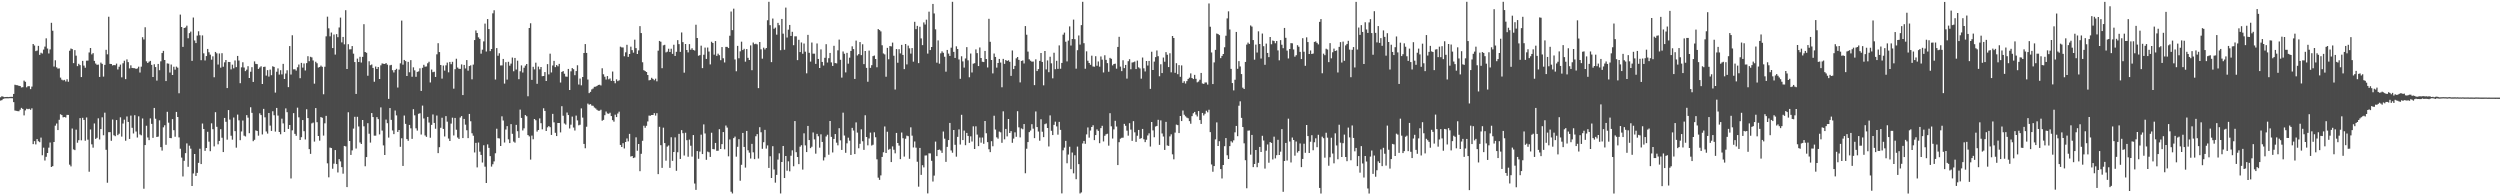 <?xml version="1.0" encoding="UTF-8"?>
<svg xmlns="http://www.w3.org/2000/svg" width="1920" height="150">
  <path d="M0 74.715h1v2.567H0zM1 73.866h1v3.030H1zM2 74.294h1v1.652H2zM3 74.612h1v1.000H3zM4 74.516h1v1.000H4zM5 74.442h1v1.086H5zM6 74.537h1v1.000H6zM7 74.437h1v1.001H7zM8 74.355h1v1.048H8zM9 74.401h1v1.078H9zM10 72.127h1v6.307H10zM11 65.063h1v19.843H11zM12 65.399h1v19.751H12zM13 65.478h1v19.851H13zM14 65.906h1v19.569H14zM15 66.025h1v18.249H15zM16 67.151h1v15.711H16zM17 66.956h1v16.687H17zM18 61.887h1v26.760H18zM19 62.824h1v21.980H19zM20 67.089h1v16.440H20zM21 66.221h1v17.632H21zM22 66.205h1v17.348H22zM23 68.455h1v15.866H23zM24 66.531h1v16.659H24zM25 33.791h1v76.894H25zM26 34.958h1v73.418H26zM27 39.282h1v71.616H27zM28 38.818h1v68.009H28zM29 35.232h1v73.239H29zM30 42.150h1v67.039H30zM31 40.502h1v65.181H31zM32 41.103h1v78.149H32zM33 38.091h1v75.335H33zM34 35.788h1v87.526H34zM35 29.433h1v90.965H35zM36 37.295h1v80.198H36zM37 41.036h1v72.394H37zM38 37.938h1v71.521H38zM39 17.521h1v110.749H39zM40 23.598h1v104.008H40zM41 51.080h1v57.978H41zM42 46.295h1v50.214H42zM43 51.700h1v43.152H43zM44 52.674h1v47.228H44zM45 52.542h1v39.449H45zM46 59.602h1v28.131H46zM47 61.170h1v27.210H47zM48 61.770h1v28.342H48zM49 61.326h1v28.532H49zM50 62.581h1v27.702H50zM51 60.879h1v27.357H51zM52 62.794h1v25.461H52zM53 38.955h1v87.489H53zM54 37.259h1v90.513H54zM55 37.717h1v60.988H55zM56 48.492h1v66.259H56zM57 38.518h1v76.780H57zM58 42.738h1v56.831H58zM59 50.799h1v58.822H59zM60 49.016h1v58.673H60zM61 50.021h1v40.701H61zM62 59.170h1v48.581H62zM63 46.766h1v43.682H63zM64 50.396h1v41.721H64zM65 52.032h1v56.048H65zM66 46.599h1v43.593H66zM67 46.562h1v60.691H67zM68 40.305h1v91.576H68zM69 36.844h1v62.590H69zM70 41.781h1v69.068H70zM71 40.788h1v72.610H71zM72 46.758h1v48.041H72zM73 48.771h1v57.945H73zM74 49.752h1v56.086H74zM75 49.625h1v41.252H75zM76 59.102h1v47.983H76zM77 48.067h1v51.071H77zM78 49.074h1v41.061H78zM79 58.842h1v45.049H79zM80 49.820h1v36.723H80zM81 38.257h1v76.813H81zM82 41.703h1v98.654H82zM83 12.839h1v88.685H83zM84 49.036h1v52.465H84zM85 49.176h1v58.951H85zM86 50.296h1v41.520H86zM87 49.936h1v53.929H87zM88 50.113h1v54.479H88zM89 48.863h1v43.345H89zM90 53.366h1v50.420H90zM91 51.239h1v51.483H91zM92 49.605h1v40.525H92zM93 59.373h1v45.519H93zM94 48.569h1v46.297H94zM95 46.621h1v45.296H95zM96 60.770h1v47.308H96zM97 45.609h1v43.824H97zM98 47.738h1v45.882H98zM99 52.524h1v54.152H99zM100 50.162h1v38.626H100zM101 52.162h1v46.002H101zM102 52.310h1v50.173H102zM103 52.397h1v36.079H103zM104 52.936h1v48.100H104zM105 52.540h1v53.103H105zM106 51.204h1v38.124H106zM107 55.731h1v47.538H107zM108 51.224h1v52.710H108zM109 28.590h1v62.366H109zM110 30.288h1v114.635H110zM111 20.948h1v90.462H111zM112 47.117h1v49.467H112zM113 48.373h1v57.224H113zM114 47.376h1v60.260H114zM115 46.749h1v44.202H115zM116 49.813h1v45.334H116zM117 59.138h1v46.759H117zM118 49.337h1v33.556H118zM119 51.496h1v39.693H119zM120 61.914h1v43.280H120zM121 49.082h1v55.829H121zM122 53.915h1v38.519H122zM123 47.120h1v65.878H123zM124 40.748h1v74.938H124zM125 39.048h1v58.742H125zM126 46.095h1v50.119H126zM127 62.279h1v48.919H127zM128 48.676h1v37.210H128zM129 48.885h1v45.310H129zM130 55.683h1v50.303H130zM131 49.545h1v56.597H131zM132 57.595h1v33.891H132zM133 51.237h1v48.756H133zM134 53.484h1v51.535H134zM135 51.167h1v34.803H135zM136 51.966h1v37.890H136zM137 71.624h1v33.887H137zM138 11.229h1v103.012H138zM139 20.739h1v100.288H139zM140 35.969h1v99.566H140zM141 21.494h1v102.019H141zM142 21.112h1v96.510H142zM143 19.691h1v90.441H143zM144 29.392h1v98.714H144zM145 25.460h1v86.415H145zM146 24.281h1v89.889H146zM147 46.739h1v96.122H147zM148 13.471h1v119.767H148zM149 31.095h1v87.154H149zM150 33.067h1v102.032H150zM151 27.355h1v105.394H151zM152 23.998h1v101.093H152zM153 27.096h1v87.146H153zM154 46.239h1v79.764H154zM155 27.211h1v67.637H155zM156 40.936h1v58.113H156zM157 46.442h1v69.445H157zM158 43.078h1v70.568H158zM159 37.557h1v63.649H159zM160 40.141h1v68.650H160zM161 41.988h1v74.145H161zM162 45.830h1v48.904H162zM163 43.257h1v55.956H163zM164 59.315h1v53.104H164zM165 39.869h1v46.316H165zM166 40.961h1v56.405H166zM167 49.577h1v61.274H167zM168 41.038h1v67.186H168zM169 51.945h1v47.297H169zM170 40.839h1v64.925H170zM171 51.246h1v65.559H171zM172 47.896h1v42.683H172zM173 46.076h1v47.489H173zM174 67.617h1v39.640H174zM175 47.561h1v36.976H175zM176 47.658h1v44.188H176zM177 53.301h1v50.946H177zM178 49.677h1v57.584H178zM179 52.493h1v37.788H179zM180 46.455h1v54.271H180zM181 51.534h1v61.855H181zM182 42.965h1v45.041H182zM183 46.508h1v45.899H183zM184 63.879h1v43.807H184zM185 51.732h1v49.253H185zM186 47.800h1v44.744H186zM187 51.883h1v52.321H187zM188 54.645h1v50.149H188zM189 53.493h1v34.934H189zM190 50.851h1v39.537H190zM191 59.897h1v42.415H191zM192 55.091h1v27.273H192zM193 51.626h1v35.030H193zM194 62.923h1v45.499H194zM195 47.149h1v60.214H195zM196 49.060h1v51.081H196zM197 49.269h1v51.325H197zM198 52.964h1v51.207H198zM199 51.819h1v35.237H199zM200 50.915h1v37.468H200zM201 64.508h1v38.784H201zM202 51.407h1v32.203H202zM203 51.183h1v38.930H203zM204 58.061h1v42.927H204zM205 53.845h1v48.754H205zM206 58.805h1v27.997H206zM207 53.439h1v43.048H207zM208 57.755h1v42.803H208zM209 50.888h1v34.573H209zM210 51.425h1v37.087H210zM211 71.109h1v29.945H211zM212 55.076h1v27.800H212zM213 52.536h1v36.269H213zM214 57.317h1v44.076H214zM215 53.936h1v49.166H215zM216 57.115h1v34.013H216zM217 49.047h1v45.701H217zM218 60.686h1v40.684H218zM219 56.475h1v26.793H219zM220 53.979h1v32.170H220zM221 66.922h1v32.121H221zM222 35.379h1v60.634H222zM223 57.236h1v79.836H223zM224 27.081h1v73.026H224zM225 53.256h1v33.644H225zM226 53.179h1v49.640H226zM227 54.209h1v50.108H227zM228 51.644h1v31.053H228zM229 49.574h1v40.526H229zM230 60.043h1v47.493H230zM231 48.303h1v57.052H231zM232 51.936h1v40.288H232zM233 48.724h1v52.025H233zM234 54.141h1v52.964H234zM235 48.498h1v35.423H235zM236 43.174h1v47.483H236zM237 47.018h1v67.506H237zM238 43.600h1v74.585H238zM239 44.090h1v50.679H239zM240 46.442h1v47.730H240zM241 64.232h1v44.540H241zM242 47.417h1v35.556H242zM243 48.572h1v45.295H243zM244 51.854h1v52.570H244zM245 51.462h1v56.578H245zM246 50.370h1v39.522H246zM247 51.302h1v39.153H247zM248 72.411h1v31.735H248zM249 51.271h1v43.469H249zM250 27.879h1v61.100H250zM251 12.808h1v112.650H251zM252 21.746h1v114.456H252zM253 27.900h1v85.482H253zM254 24.973h1v88.733H254zM255 36.931h1v92.643H255zM256 26.524h1v99.170H256zM257 41.937h1v73.323H257zM258 26.224h1v99.769H258zM259 28.544h1v103.917H259zM260 21.077h1v101.121H260zM261 13.543h1v110.426H261zM262 32.569h1v95.787H262zM263 28.388h1v104.996H263zM264 34.046h1v78.028H264zM265 7.830h1v104.596H265zM266 52.973h1v90.719H266zM267 33.920h1v52.293H267zM268 37.925h1v70.370H268zM269 37.855h1v81.113H269zM270 35.382h1v80.112H270zM271 41.232h1v57.522H271zM272 47.675h1v42.030H272zM273 72.161h1v41.913H273zM274 44.992h1v44.730H274zM275 47.611h1v49.506H275zM276 43.644h1v65.765H276zM277 48.019h1v62.552H277zM278 43.657h1v48.498H278zM279 18.605h1v78.442H279zM280 39.945h1v87.737H280zM281 40.565h1v80.085H281zM282 58.179h1v36.427H282zM283 47.045h1v55.669H283zM284 50.049h1v59.494H284zM285 49.526h1v37.301H285zM286 52.178h1v37.736H286zM287 62.765h1v41.445H287zM288 51.109h1v53.060H288zM289 52.994h1v36.955H289zM290 51.456h1v40.020H290zM291 60.682h1v42.524H291zM292 50.196h1v32.273H292zM293 48.666h1v51.647H293zM294 49.019h1v62.645H294zM295 49.165h1v69.897H295zM296 48.456h1v43.378H296zM297 49.673h1v44.960H297zM298 75.917h1v29.773H298zM299 50.151h1v32.861H299zM300 49.843h1v42.212H300zM301 53.921h1v46.282H301zM302 55.637h1v47.377H302zM303 53.771h1v31.119H303zM304 52.856h1v35.791H304zM305 67.200h1v34.122H305zM306 53.449h1v46.416H306zM307 48.652h1v64.094H307zM308 15.828h1v90.374H308zM309 49.680h1v77.746H309zM310 46.005h1v42.737H310zM311 46.955h1v48.185H311zM312 58.382h1v48.406H312zM313 47.497h1v60.615H313zM314 55.499h1v40.470H314zM315 46.204h1v52.354H315zM316 58.953h1v47.690H316zM317 51.696h1v32.181H317zM318 54.027h1v34.540H318zM319 58.966h1v39.586H319zM320 55.172h1v45.121H320zM321 54.854h1v32.557H321zM322 52.494h1v34.469H322zM323 69.822h1v33.484H323zM324 52.077h1v29.012H324zM325 49.743h1v41.250H325zM326 51.201h1v52.821H326zM327 51.029h1v54.073H327zM328 48.581h1v41.203H328zM329 47.415h1v46.700H329zM330 63.321h1v42.470H330zM331 53.406h1v42.511H331zM332 55.448h1v32.473H332zM333 55.070h1v39.347H333zM334 59.066h1v39.812H334zM335 41.729h1v46.975H335zM336 33.181h1v84.432H336zM337 39.990h1v73.034H337zM338 49.933h1v48.199H338zM339 60.370h1v30.075H339zM340 50.342h1v48.692H340zM341 54.221h1v50.594H341zM342 50.164h1v39.023H342zM343 48.090h1v45.360H343zM344 55.545h1v50.864H344zM345 47.582h1v60.684H345zM346 49.327h1v45.612H346zM347 47.450h1v42.926H347zM348 68.121h1v35.937H348zM349 53.148h1v37.442H349zM350 45.095h1v54.537H350zM351 51.869h1v53.737H351zM352 52.858h1v53.837H352zM353 52.866h1v37.420H353zM354 49.483h1v39.634H354zM355 73.012h1v33.006H355zM356 49.894h1v41.444H356zM357 52.561h1v43.201H357zM358 46.155h1v53.898H358zM359 54.294h1v51.809H359zM360 50.755h1v36.769H360zM361 50.165h1v42.975H361zM362 60.931h1v41.436H362zM363 49.617h1v54.639H363zM364 30.750h1v86.341H364zM365 23.373h1v86.339H365zM366 25.340h1v103.241H366zM367 28.673h1v80.812H367zM368 29.829h1v86.643H368zM369 41.210h1v77.778H369zM370 38.120h1v86.700H370zM371 31.816h1v79.739H371zM372 18.127h1v109.868H372zM373 39.562h1v100.982H373zM374 14.632h1v96.244H374zM375 22.317h1v91.252H375zM376 39.281h1v80.651H376zM377 37.611h1v90.362H377zM378 10.256h1v115.894H378zM379 7.901h1v116.059H379zM380 61.069h1v56.649H380zM381 36.908h1v61.966H381zM382 42.813h1v63.311H382zM383 40.890h1v65.434H383zM384 50.263h1v61.874H384zM385 50.214h1v39.147H385zM386 45.247h1v47.322H386zM387 64.220h1v45.250H387zM388 47.786h1v51.683H388zM389 61.158h1v35.716H389zM390 47.464h1v59.537H390zM391 50.448h1v59.443H391zM392 48.858h1v46.466H392zM393 44.184h1v58.591H393zM394 54.754h1v53.999H394zM395 44.511h1v65.055H395zM396 53.400h1v42.514H396zM397 46.604h1v54.174H397zM398 60.814h1v45.093H398zM399 54.725h1v29.451H399zM400 50.207h1v40.340H400zM401 55.730h1v44.445H401zM402 52.039h1v46.542H402zM403 50.393h1v37.998H403zM404 49.136h1v40.166H404zM405 73.907h1v29.813H405zM406 21.481h1v83.250H406zM407 17.865h1v104.685H407zM408 61.361h1v42.803H408zM409 51.293h1v55.648H409zM410 53.320h1v38.093H410zM411 48.124h1v44.226H411zM412 64.381h1v36.677H412zM413 51.159h1v48.683H413zM414 53.261h1v37.660H414zM415 51.467h1v43.169H415zM416 58.537h1v40.788H416zM417 58.343h1v24.798H417zM418 55.364h1v29.828H418zM419 62.223h1v38.398H419zM420 49.244h1v48.561H420zM421 57.136h1v39.686H421zM422 41.196h1v56.499H422zM423 55.644h1v47.984H423zM424 50.294h1v37.135H424zM425 46.738h1v47.218H425zM426 51.577h1v50.423H426zM427 49.991h1v54.509H427zM428 50.926h1v43.528H428zM429 49.065h1v45.382H429zM430 63.403h1v38.280H430zM431 55.261h1v26.317H431zM432 54.601h1v34.274H432zM433 56.622h1v38.207H433zM434 58.770h1v36.924H434zM435 58.932h1v27.485H435zM436 52.955h1v35.431H436zM437 69.107h1v29.548H437zM438 54.797h1v40.965H438zM439 52.271h1v37.279H439zM440 53.165h1v44.793H440zM441 57.754h1v42.517H441zM442 54.554h1v34.243H442zM443 50.105h1v42.386H443zM444 64.904h1v31.356H444zM445 60.331h1v35.448H445zM446 65.517h1v17.720H446zM447 59.149h1v31.153H447zM448 40.689h1v69.844H448zM449 33.865h1v80.010H449zM450 40.660h1v56.685H450zM451 61.092h1v18.461H451zM452 71.516h1v8.879H452zM453 70.550h1v9.419H453zM454 68.672h1v12.426H454zM455 68.010h1v13.262H455zM456 66.669h1v15.932H456zM457 66.571h1v16.742H457zM458 65.976h1v18.373H458zM459 65.215h1v19.818H459zM460 65.092h1v19.970H460zM461 65.619h1v18.662H461zM462 52.421h1v40.287H462zM463 57.027h1v35.049H463zM464 58.951h1v29.547H464zM465 61.078h1v24.562H465zM466 58.403h1v28.731H466zM467 60.912h1v26.495H467zM468 60.271h1v26.296H468zM469 62.124h1v27.029H469zM470 54.920h1v37.346H470zM471 62.207h1v31.246H471zM472 63.967h1v24.081H472zM473 60.951h1v28.948H473zM474 62.316h1v24.885H474zM475 61.673h1v24.097H475zM476 35.859h1v75.426H476zM477 36.415h1v76.473H477zM478 36.433h1v73.562H478zM479 43.187h1v70.841H479zM480 40.213h1v68.850H480zM481 34.401h1v71.923H481zM482 43.672h1v64.937H482zM483 41.486h1v61.302H483zM484 35.831h1v84.380H484zM485 38.504h1v81.310H485zM486 40.430h1v80.947H486zM487 30.460h1v90.493H487zM488 36.986h1v68.500H488zM489 41.459h1v74.308H489zM490 38.683h1v71.890H490zM491 20.084h1v111.372H491zM492 25.411h1v92.713H492zM493 47.830h1v60.290H493zM494 53.903h1v42.654H494zM495 54.556h1v43.570H495zM496 55.297h1v41.302H496zM497 57.613h1v35.659H497zM498 61.682h1v27.080H498zM499 61.356h1v27.534H499zM500 59.764h1v28.580H500zM501 60.614h1v27.726H501zM502 61.629h1v25.281H502zM503 60.397h1v28.377H503zM504 62.461h1v24.466H504zM505 38.914h1v94.836H505zM506 31.454h1v65.917H506zM507 32.042h1v79.448H507zM508 52.367h1v76.569H508zM509 34.810h1v63.240H509zM510 34.394h1v75.500H510zM511 40.224h1v83.156H511zM512 39.701h1v72.888H512zM513 37.412h1v74.326H513zM514 39.934h1v89.012H514zM515 37.451h1v67.967H515zM516 41.391h1v82.164H516zM517 34.362h1v82.366H517zM518 42.945h1v62.575H518zM519 39.801h1v91.362H519zM520 30.800h1v86.120H520zM521 33.914h1v68.881H521zM522 39.854h1v82.198H522zM523 24.923h1v74.996H523zM524 32.359h1v69.935H524zM525 55.814h1v63.643H525zM526 33.799h1v68.157H526zM527 38.410h1v69.268H527zM528 40.261h1v80.094H528zM529 33.914h1v73.306H529zM530 38.182h1v73.742H530zM531 37.080h1v83.183H531zM532 38.329h1v65.401H532zM533 38.821h1v102.157H533zM534 19.014h1v126.787H534zM535 29.177h1v86.849H535zM536 42.810h1v79.133H536zM537 42.365h1v74.062H537zM538 35.084h1v68.321H538zM539 52.335h1v66.002H539zM540 42.015h1v53.532H540zM541 36.572h1v65.924H541zM542 45.242h1v77.480H542zM543 36.491h1v79.919H543zM544 39.561h1v77.386H544zM545 49.462h1v71.062H545zM546 32.066h1v69.864H546zM547 33.018h1v81.482H547zM548 41.999h1v72.710H548zM549 31.558h1v78.204H549zM550 42.911h1v72.916H550zM551 41.226h1v74.544H551zM552 42.371h1v56.862H552zM553 46.215h1v68.231H553zM554 36.164h1v74.507H554zM555 44.761h1v56.670H555zM556 47.963h1v66.727H556zM557 35.986h1v60.410H557zM558 35.984h1v61.998H558zM559 36.905h1v83.164H559zM560 27.424h1v79.670H560zM561 8.854h1v138.422H561zM562 23.153h1v125.409H562zM563 6.634h1v99.450H563zM564 45.655h1v59.259H564zM565 54.728h1v65.612H565zM566 35.211h1v77.531H566zM567 44.760h1v62.157H567zM568 39.405h1v99.381H568zM569 32.006h1v94.580H569zM570 38.455h1v63.615H570zM571 37.498h1v75.356H571zM572 47.337h1v81.399H572zM573 37.700h1v62.849H573zM574 44.379h1v71.005H574zM575 46.073h1v71.192H575zM576 34.867h1v86.867H576zM577 53.914h1v56.553H577zM578 32.679h1v84.323H578zM579 33.938h1v88.298H579zM580 33.593h1v71.060H580zM581 34.113h1v68.893H581zM582 67.683h1v54.065H582zM583 32.263h1v65.421H583zM584 37.911h1v63.655H584zM585 45.053h1v69.237H585zM586 36.621h1v72.568H586zM587 37.982h1v61.764H587zM588 36.865h1v77.238H588zM589 15.558h1v96.102H589zM590 1.399h1v127.553H590zM591 19.367h1v100.646H591zM592 47.720h1v88.967H592zM593 14.241h1v98.027H593zM594 22.049h1v108.108H594zM595 21.203h1v119.108H595zM596 26.616h1v107.705H596zM597 17.574h1v104.975H597zM598 19.332h1v98.437H598zM599 38.554h1v110.048H599zM600 14.521h1v109.895H600zM601 25.867h1v86.236H601zM602 38.213h1v98.516H602zM603 5.859h1v113.930H603zM604 28.851h1v102.274H604zM605 22.804h1v101.088H605zM606 19.147h1v112.441H606zM607 27.603h1v92.013H607zM608 24.426h1v91.043H608zM609 34.734h1v92.964H609zM610 27.892h1v65.088H610zM611 27.907h1v88.970H611zM612 46.172h1v74.409H612zM613 30.585h1v95.459H613zM614 39.983h1v72.643H614zM615 32.595h1v78.914H615zM616 41.245h1v89.013H616zM617 33.458h1v68.952H617zM618 39.703h1v71.949H618zM619 56.299h1v60.485H619zM620 26.764h1v69.959H620zM621 40.566h1v66.993H621zM622 47.292h1v66.488H622zM623 32.673h1v80.023H623zM624 41.196h1v60.553H624zM625 41.225h1v65.811H625zM626 49.059h1v68.958H626zM627 33.377h1v69.439H627zM628 45.274h1v59.365H628zM629 52.212h1v61.205H629zM630 37.928h1v65.234H630zM631 47.582h1v61.421H631zM632 50.311h1v72.935H632zM633 44.366h1v76.446H633zM634 33.927h1v70.888H634zM635 48.003h1v55.471H635zM636 44.683h1v74.139H636zM637 40.659h1v52.246H637zM638 47.924h1v57.168H638zM639 50.659h1v66.414H639zM640 35.200h1v71.520H640zM641 48.428h1v54.510H641zM642 48.698h1v60.882H642zM643 38.678h1v72.952H643zM644 30.419h1v68.051H644zM645 45.916h1v61.839H645zM646 59.589h1v55.557H646zM647 39.524h1v47.017H647zM648 41.261h1v62.808H648zM649 55.617h1v61.713H649zM650 40.607h1v69.487H650zM651 48.898h1v56.830H651zM652 44.266h1v63.765H652zM653 39.095h1v79.906H653zM654 35.586h1v62.619H654zM655 37.676h1v62.599H655zM656 60.611h1v57.723H656zM657 31.193h1v62.828H657zM658 42.600h1v59.240H658zM659 41.575h1v72.274H659zM660 32.331h1v78.112H660zM661 42.355h1v56.960H661zM662 34.009h1v74.486H662zM663 49.232h1v65.879H663zM664 39.190h1v49.334H664zM665 52.118h1v53.104H665zM666 62.792h1v48.818H666zM667 38.846h1v67.482H667zM668 52.101h1v49.720H668zM669 50.080h1v61.682H669zM670 43.133h1v68.000H670zM671 42.646h1v58.964H671zM672 45.294h1v60.120H672zM673 51.660h1v70.720H673zM674 22.322h1v114.142H674zM675 23.073h1v115.040H675zM676 24.089h1v110.612H676zM677 34.774h1v85.730H677zM678 41.070h1v75.883H678zM679 41.773h1v55.340H679zM680 58.924h1v58.603H680zM681 36.775h1v64.412H681zM682 45.509h1v69.507H682zM683 35.355h1v78.992H683zM684 35.649h1v88.836H684zM685 32.697h1v79.750H685zM686 42.803h1v72.215H686zM687 68.749h1v49.005H687zM688 37.664h1v64.416H688zM689 48.171h1v61.637H689zM690 37.772h1v74.034H690zM691 40.996h1v81.195H691zM692 34.466h1v67.326H692zM693 42.178h1v63.985H693zM694 53.087h1v67.191H694zM695 33.769h1v72.772H695zM696 49.471h1v54.713H696zM697 35.046h1v69.540H697zM698 37.117h1v84.851H698zM699 41.166h1v56.600H699zM700 36.934h1v67.257H700zM701 47.341h1v65.925H701zM702 16.729h1v91.893H702zM703 22.370h1v91.027H703zM704 19.852h1v104.360H704zM705 48.506h1v94.832H705zM706 20.548h1v93.089H706zM707 29.511h1v104.769H707zM708 34.669h1v92.203H708zM709 17.177h1v111.377H709zM710 18.857h1v100.570H710zM711 15.120h1v104.208H711zM712 41.157h1v107.391H712zM713 8.970h1v108.793H713zM714 38.435h1v79.398H714zM715 36.072h1v87.416H715zM716 3.036h1v136.383H716zM717 10.365h1v124.486H717zM718 22.536h1v86.223H718zM719 48.130h1v71.777H719zM720 31.013h1v84.206H720zM721 48.878h1v65.944H721zM722 40.961h1v74.656H722zM723 39.427h1v77.981H723zM724 40.542h1v60.462H724zM725 43.582h1v62.908H725zM726 55.058h1v69.274H726zM727 38.348h1v74.437H727zM728 41.158h1v66.403H728zM729 42.951h1v51.454H729zM730 36.595h1v78.974H730zM731 1.371h1v115.909H731zM732 39.828h1v59.993H732zM733 44.487h1v66.706H733zM734 35.566h1v84.745H734zM735 37.612h1v67.523H735zM736 45.681h1v53.710H736zM737 60.526h1v50.495H737zM738 43.222h1v44.949H738zM739 47.170h1v60.388H739zM740 51.909h1v48.388H740zM741 44.906h1v66.600H741zM742 36.187h1v65.907H742zM743 46.357h1v58.051H743zM744 59.355h1v50.388H744zM745 41.100h1v63.610H745zM746 55.638h1v53.040H746zM747 48.898h1v48.107H747zM748 48.558h1v65.899H748zM749 37.914h1v59.129H749zM750 40.803h1v62.590H750zM751 50.715h1v61.499H751zM752 36.467h1v69.179H752zM753 44.529h1v65.035H753zM754 47.427h1v58.177H754zM755 47.669h1v62.781H755zM756 39.134h1v53.769H756zM757 45.314h1v57.043H757zM758 51.790h1v57.381H758zM759 14.453h1v100.195H759zM760 32.082h1v84.742H760zM761 46.102h1v62.354H761zM762 56.390h1v55.922H762zM763 41.119h1v47.753H763zM764 43.711h1v55.772H764zM765 51.902h1v53.560H765zM766 48.395h1v58.094H766zM767 45.268h1v55.826H767zM768 48.040h1v53.592H768zM769 67.038h1v42.619H769zM770 45.188h1v40.334H770zM771 49.059h1v57.929H771zM772 46.069h1v52.968H772zM773 46.868h1v57.891H773zM774 46.287h1v45.084H774zM775 47.461h1v54.701H775zM776 58.257h1v42.452H776zM777 38.771h1v70.914H777zM778 53.057h1v53.370H778zM779 50.589h1v51.053H779zM780 44.807h1v60.241H780zM781 43.779h1v41.641H781zM782 45.977h1v51.805H782zM783 63.291h1v42.220H783zM784 46.787h1v51.803H784zM785 46.377h1v52.900H785zM786 48.736h1v46.530H786zM787 20.011h1v113.040H787zM788 26.659h1v87.559H788zM789 39.610h1v69.501H789zM790 45.554h1v55.917H790zM791 46.647h1v53.580H791zM792 47.378h1v48.001H792zM793 47.269h1v51.538H793zM794 65.369h1v40.703H794zM795 45.587h1v40.035H795zM796 54.599h1v42.989H796zM797 53.098h1v47.920H797zM798 46.734h1v61.369H798zM799 40.723h1v50.869H799zM800 47.582h1v53.599H800zM801 65.532h1v39.796H801zM802 39.187h1v56.194H802zM803 53.319h1v41.516H803zM804 46.362h1v51.942H804zM805 55.470h1v57.029H805zM806 43.571h1v45.053H806zM807 48.625h1v51.822H807zM808 60.156h1v43.567H808zM809 40.479h1v55.435H809zM810 53.138h1v40.306H810zM811 46.707h1v50.349H811zM812 52.869h1v50.559H812zM813 34.882h1v58.699H813zM814 52.775h1v46.983H814zM815 48.313h1v100.223H815zM816 26.609h1v88.827H816zM817 25.015h1v88.338H817zM818 32.042h1v76.144H818zM819 47.147h1v78.257H819zM820 31.192h1v87.504H820zM821 20.279h1v92.429H821zM822 34.989h1v94.915H822zM823 29.957h1v87.167H823zM824 15.054h1v118.055H824zM825 30.122h1v89.147H825zM826 52.722h1v84.885H826zM827 38.559h1v74.017H827zM828 27.227h1v98.810H828zM829 34.256h1v114.331H829zM830 19.311h1v128.431H830zM831 1.384h1v108.806H831zM832 33.197h1v75.049H832zM833 52.769h1v57.694H833zM834 39.429h1v63.803H834zM835 46.622h1v51.247H835zM836 48.397h1v57.320H836zM837 49.758h1v50.514H837zM838 42.777h1v54.783H838zM839 51.067h1v45.143H839zM840 51.237h1v56.381H840zM841 43.161h1v60.548H841zM842 50.502h1v48.852H842zM843 47.197h1v53.297H843zM844 51.208h1v58.755H844zM845 43.371h1v55.023H845zM846 45.804h1v50.829H846zM847 55.669h1v52.964H847zM848 42.452h1v61.831H848zM849 45.995h1v57.118H849zM850 48.510h1v54.220H850zM851 55.072h1v56.816H851zM852 44.444h1v42.498H852zM853 45.134h1v51.886H853zM854 50.203h1v56.176H854zM855 49.141h1v50.229H855zM856 48.886h1v43.868H856zM857 52.734h1v44.457H857zM858 36.049h1v90.737H858zM859 28.274h1v80.945H859zM860 51.167h1v55.325H860zM861 54.654h1v51.191H861zM862 46.275h1v59.436H862zM863 52.321h1v42.830H863zM864 49.888h1v46.712H864zM865 60.348h1v39.990H865zM866 47.020h1v57.195H866zM867 45.489h1v49.142H867zM868 53.207h1v46.329H868zM869 48.013h1v60.167H869zM870 47.773h1v45.283H870zM871 47.249h1v54.405H871zM872 53.061h1v55.891H872zM873 46.552h1v57.681H873zM874 51.709h1v48.091H874zM875 52.590h1v54.066H875zM876 60.406h1v45.693H876zM877 44.160h1v54.884H877zM878 52.491h1v54.486H878zM879 54.883h1v54.287H879zM880 46.849h1v60.479H880zM881 50.311h1v53.735H881zM882 46.820h1v55.575H882zM883 68.226h1v44.304H883zM884 39.729h1v53.947H884zM885 53.776h1v46.360H885zM886 47.315h1v58.100H886zM887 43.861h1v53.292H887zM888 38.756h1v57.965H888zM889 43.179h1v48.805H889zM890 58.576h1v52.667H890zM891 49.381h1v43.103H891zM892 56.110h1v46.378H892zM893 44.207h1v60.668H893zM894 47.437h1v67.690H894zM895 40.062h1v53.531H895zM896 42.011h1v69.720H896zM897 51.495h1v60.606H897zM898 40.895h1v63.870H898zM899 55.551h1v47.613H899zM900 27.626h1v90.899H900zM901 29.171h1v93.177H901zM902 55.896h1v45.935H902zM903 48.549h1v47.122H903zM904 56.968h1v39.141H904zM905 50.005h1v52.189H905zM906 58.992h1v30.106H906zM907 50.219h1v42.737H907zM908 63.663h1v21.237H908zM909 62.362h1v25.766H909zM910 64.128h1v25.227H910zM911 62.327h1v28.011H911zM912 60.617h1v30.236H912zM913 59.662h1v33.367H913zM914 56.381h1v38.671H914zM915 59.904h1v29.282H915zM916 60.738h1v26.271H916zM917 57.481h1v28.486H917zM918 60.536h1v27.462H918zM919 63.218h1v26.227H919zM920 62.617h1v22.703H920zM921 61.242h1v30.945H921zM922 56.028h1v39.155H922zM923 64.105h1v22.604H923zM924 64.475h1v24.226H924zM925 63.355h1v23.978H925zM926 63.357h1v21.703H926zM927 64.964h1v21.330H927zM928 2.652h1v81.609H928zM929 20.546h1v80.915H929zM930 40.270h1v86.040H930zM931 64.572h1v67.295H931zM932 47.929h1v79.600H932zM933 38.297h1v68.781H933zM934 25.778h1v68.229H934zM935 26.163h1v85.970H935zM936 26.976h1v81.473H936zM937 44.637h1v85.184H937zM938 42.951h1v94.107H938zM939 41.468h1v85.249H939zM940 36.292h1v76.008H940zM941 27.435h1v78.585H941zM942 14.119h1v105.122H942zM943 8.712h1v113.392H943zM944 22.608h1v89.628H944zM945 52.874h1v55.639H945zM946 63.789h1v45.667H946zM947 69.428h1v38.351H947zM948 61.240h1v40.398H948zM949 24.503h1v72.227H949zM950 52.822h1v51.774H950zM951 46.945h1v34.235H951zM952 51.021h1v26.820H952zM953 56.893h1v33.649H953zM954 67.337h1v30.224H954zM955 68.346h1v41.722H955zM956 47.573h1v75.448H956zM957 34.277h1v110.331H957zM958 32.729h1v67.608H958zM959 33.723h1v66.468H959zM960 19.538h1v99.237H960zM961 20.450h1v83.177H961zM962 30.753h1v97.630H962zM963 45.850h1v80.089H963zM964 34.271h1v80.910H964zM965 40.344h1v88.060H965zM966 24.052h1v100.976H966zM967 33.768h1v79.066H967zM968 44.953h1v71.780H968zM969 25.737h1v78.566H969zM970 35.457h1v72.497H970zM971 49.763h1v79.727H971zM972 33.510h1v82.224H972zM973 40.651h1v70.281H973zM974 43.867h1v81.113H974zM975 28.408h1v80.689H975zM976 34.001h1v75.794H976zM977 31.129h1v91.351H977zM978 31.535h1v73.410H978zM979 33.207h1v88.419H979zM980 31.470h1v87.742H980zM981 38.716h1v68.633H981zM982 46.325h1v72.695H982zM983 30.826h1v85.659H983zM984 34.372h1v64.791H984zM985 37.040h1v110.258H985zM986 21.476h1v102.156H986zM987 29.008h1v80.784H987zM988 38.841h1v84.450H988zM989 44.891h1v46.220H989zM990 37.637h1v71.065H990zM991 33.115h1v91.672H991zM992 33.261h1v72.342H992zM993 37.972h1v69.551H993zM994 43.541h1v75.995H994zM995 42.389h1v66.317H995zM996 34.709h1v82.486H996zM997 35.871h1v80.159H997zM998 39.825h1v70.375H998zM999 45.377h1v82.987H999zM1000 29.347h1v92.739H1000zM1001 39.732h1v70.671H1001zM1002 50.524h1v66.821H1002zM1003 28.661h1v67.323H1003zM1004 32.283h1v72.203H1004zM1005 41.473h1v76.007H1005zM1006 38.765h1v70.078H1006zM1007 41.471h1v62.370H1007zM1008 41.097h1v74.329H1008zM1009 32.216h1v77.056H1009zM1010 31.782h1v74.449H1010zM1011 32.944h1v80.106H1011zM1012 34.117h1v69.387H1012zM1013 16.795h1v127.562H1013zM1014 14.618h1v134.000H1014zM1015 56.291h1v48.653H1015zM1016 41.232h1v64.892H1016zM1017 42.389h1v78.709H1017zM1018 37.432h1v64.528H1018zM1019 38.034h1v67.675H1019zM1020 47.739h1v79.530H1020zM1021 33.121h1v87.648H1021zM1022 44.807h1v60.976H1022zM1023 40.125h1v77.815H1023zM1024 37.349h1v88.102H1024zM1025 39.172h1v63.221H1025zM1026 38.691h1v73.029H1026zM1027 55.677h1v66.634H1027zM1028 35.997h1v59.801H1028zM1029 32.363h1v77.225H1029zM1030 48.042h1v72.523H1030zM1031 31.962h1v78.023H1031zM1032 46.701h1v56.690H1032zM1033 34.871h1v85.721H1033zM1034 33.761h1v90.030H1034zM1035 31.330h1v66.663H1035zM1036 38.103h1v67.413H1036zM1037 59.306h1v63.762H1037zM1038 38.236h1v58.111H1038zM1039 36.157h1v69.781H1039zM1040 51.830h1v64.418H1040zM1041 1.430h1v112.174H1041zM1042 38.054h1v89.559H1042zM1043 21.132h1v98.705H1043zM1044 26.797h1v105.819H1044zM1045 19.299h1v92.923H1045zM1046 24.515h1v101.025H1046zM1047 49.138h1v87.225H1047zM1048 17.115h1v102.698H1048zM1049 22.621h1v101.411H1049zM1050 25.290h1v119.466H1050zM1051 17.180h1v131.478H1051zM1052 14.695h1v105.593H1052zM1053 25.393h1v90.200H1053zM1054 42.048h1v91.503H1054zM1055 8.601h1v110.822H1055zM1056 25.251h1v110.465H1056zM1057 32.580h1v98.179H1057zM1058 20.012h1v103.908H1058zM1059 32.936h1v92.250H1059zM1060 29.290h1v85.491H1060zM1061 35.153h1v92.440H1061zM1062 23.371h1v90.152H1062zM1063 28.336h1v89.727H1063zM1064 42.747h1v84.424H1064zM1065 25.500h1v70.979H1065zM1066 32.280h1v82.727H1066zM1067 53.380h1v76.105H1067zM1068 34.337h1v87.817H1068zM1069 39.902h1v70.613H1069zM1070 42.304h1v68.619H1070zM1071 36.273h1v83.517H1071zM1072 28.000h1v74.670H1072zM1073 40.232h1v63.156H1073zM1074 64.456h1v52.930H1074zM1075 32.786h1v58.342H1075zM1076 43.046h1v61.136H1076zM1077 41.617h1v75.927H1077zM1078 33.277h1v82.791H1078zM1079 35.916h1v69.118H1079zM1080 43.213h1v60.980H1080zM1081 46.752h1v69.318H1081zM1082 37.316h1v57.086H1082zM1083 47.647h1v68.926H1083zM1084 53.324h1v68.055H1084zM1085 32.429h1v73.958H1085zM1086 46.615h1v56.926H1086zM1087 49.765h1v65.321H1087zM1088 40.512h1v77.620H1088zM1089 37.344h1v68.943H1089zM1090 41.795h1v56.702H1090zM1091 51.313h1v68.088H1091zM1092 33.532h1v60.335H1092zM1093 48.573h1v53.772H1093zM1094 54.610h1v63.210H1094zM1095 26.914h1v79.678H1095zM1096 42.643h1v65.078H1096zM1097 39.820h1v69.114H1097zM1098 35.232h1v78.209H1098zM1099 39.489h1v60.194H1099zM1100 39.931h1v61.326H1100zM1101 53.864h1v56.409H1101zM1102 38.039h1v49.980H1102zM1103 37.797h1v61.401H1103zM1104 43.854h1v68.780H1104zM1105 35.854h1v71.257H1105zM1106 43.917h1v55.241H1106zM1107 35.469h1v70.808H1107zM1108 45.398h1v70.351H1108zM1109 31.676h1v67.338H1109zM1110 42.106h1v57.222H1110zM1111 61.029h1v49.945H1111zM1112 33.791h1v64.619H1112zM1113 50.456h1v49.623H1113zM1114 34.195h1v81.311H1114zM1115 39.650h1v68.762H1115zM1116 47.255h1v56.991H1116zM1117 49.235h1v55.821H1117zM1118 54.286h1v59.629H1118zM1119 36.342h1v56.782H1119zM1120 44.923h1v58.588H1120zM1121 57.149h1v57.301H1121zM1122 39.320h1v69.388H1122zM1123 49.384h1v57.288H1123zM1124 49.812h1v70.643H1124zM1125 44.784h1v69.254H1125zM1126 1.397h1v105.314H1126zM1127 31.548h1v88.334H1127zM1128 79.470h1v66.540H1128zM1129 53.796h1v42.732H1129zM1130 45.644h1v65.022H1130zM1131 41.298h1v55.643H1131zM1132 39.640h1v68.207H1132zM1133 35.829h1v70.817H1133zM1134 50.131h1v64.405H1134zM1135 70.258h1v54.537H1135zM1136 40.467h1v70.012H1136zM1137 50.532h1v50.442H1137zM1138 39.967h1v56.961H1138zM1139 40.633h1v76.204H1139zM1140 43.148h1v57.601H1140zM1141 48.921h1v61.228H1141zM1142 68.772h1v54.072H1142zM1143 40.115h1v71.483H1143zM1144 51.788h1v50.680H1144zM1145 36.296h1v60.256H1145zM1146 37.937h1v66.725H1146zM1147 7.075h1v103.182H1147zM1148 34.974h1v73.189H1148zM1149 46.983h1v69.029H1149zM1150 45.369h1v76.027H1150zM1151 40.720h1v67.731H1151zM1152 29.747h1v86.666H1152zM1153 58.771h1v70.970H1153zM1154 1.373h1v99.164H1154zM1155 7.727h1v98.471H1155zM1156 16.659h1v116.217H1156zM1157 24.718h1v110.317H1157zM1158 21.295h1v107.457H1158zM1159 23.200h1v117.696H1159zM1160 51.315h1v83.263H1160zM1161 12.037h1v101.343H1161zM1162 25.073h1v89.754H1162zM1163 17.061h1v110.178H1163zM1164 21.978h1v121.832H1164zM1165 15.407h1v105.102H1165zM1166 33.331h1v89.095H1166zM1167 45.926h1v88.630H1167zM1168 21.615h1v109.774H1168zM1169 12.890h1v110.194H1169zM1170 33.164h1v67.802H1170zM1171 45.958h1v65.268H1171zM1172 40.198h1v70.143H1172zM1173 37.832h1v74.928H1173zM1174 44.655h1v66.166H1174zM1175 43.204h1v73.123H1175zM1176 41.399h1v62.074H1176zM1177 37.902h1v64.812H1177zM1178 60.463h1v60.062H1178zM1179 35.086h1v47.790H1179zM1180 42.927h1v59.923H1180zM1181 53.371h1v61.744H1181zM1182 13.342h1v103.761H1182zM1183 13.623h1v106.300H1183zM1184 41.815h1v55.091H1184zM1185 51.211h1v63.885H1185zM1186 31.050h1v61.296H1186zM1187 56.896h1v52.766H1187zM1188 43.718h1v58.144H1188zM1189 50.894h1v60.712H1189zM1190 35.937h1v63.573H1190zM1191 49.654h1v55.910H1191zM1192 53.335h1v59.302H1192zM1193 42.619h1v59.253H1193zM1194 54.993h1v52.605H1194zM1195 48.723h1v55.515H1195zM1196 47.405h1v71.180H1196zM1197 39.492h1v50.538H1197zM1198 50.661h1v54.894H1198zM1199 56.514h1v52.299H1199zM1200 34.648h1v78.328H1200zM1201 43.854h1v55.467H1201zM1202 47.412h1v50.992H1202zM1203 57.120h1v53.109H1203zM1204 37.084h1v63.909H1204zM1205 50.833h1v52.011H1205zM1206 52.935h1v56.281H1206zM1207 47.826h1v59.228H1207zM1208 37.620h1v60.892H1208zM1209 45.667h1v57.639H1209zM1210 54.151h1v58.033H1210zM1211 15.604h1v94.834H1211zM1212 29.615h1v86.785H1212zM1213 46.083h1v57.754H1213zM1214 48.474h1v62.057H1214zM1215 39.757h1v62.524H1215zM1216 39.461h1v60.941H1216zM1217 52.986h1v54.434H1217zM1218 43.312h1v59.248H1218zM1219 58.985h1v40.221H1219zM1220 49.072h1v52.246H1220zM1221 39.550h1v74.875H1221zM1222 41.879h1v52.977H1222zM1223 51.956h1v54.088H1223zM1224 50.684h1v56.532H1224zM1225 41.967h1v63.158H1225zM1226 50.859h1v55.458H1226zM1227 48.836h1v54.829H1227zM1228 51.789h1v57.093H1228zM1229 45.286h1v34.900H1229zM1230 53.678h1v54.957H1230zM1231 51.060h1v48.100H1231zM1232 48.800h1v64.460H1232zM1233 47.196h1v47.220H1233zM1234 49.082h1v51.334H1234zM1235 61.042h1v47.782H1235zM1236 48.002h1v42.326H1236zM1237 40.942h1v58.064H1237zM1238 36.304h1v84.277H1238zM1239 18.075h1v130.540H1239zM1240 30.068h1v73.933H1240zM1241 45.471h1v59.573H1241zM1242 61.724h1v49.965H1242zM1243 46.071h1v59.057H1243zM1244 49.435h1v47.359H1244zM1245 54.562h1v47.291H1245zM1246 41.376h1v63.890H1246zM1247 46.302h1v51.332H1247zM1248 47.238h1v52.455H1248zM1249 60.678h1v56.660H1249zM1250 42.319h1v57.790H1250zM1251 47.099h1v62.579H1251zM1252 52.201h1v42.473H1252zM1253 48.824h1v70.085H1253zM1254 39.760h1v56.814H1254zM1255 44.871h1v58.448H1255zM1256 57.412h1v42.980H1256zM1257 39.136h1v66.569H1257zM1258 49.005h1v54.576H1258zM1259 45.147h1v58.825H1259zM1260 62.906h1v50.328H1260zM1261 44.971h1v51.994H1261zM1262 49.109h1v61.968H1262zM1263 44.680h1v60.574H1263zM1264 38.144h1v71.796H1264zM1265 44.183h1v55.340H1265zM1266 46.951h1v51.773H1266zM1267 44.702h1v82.900H1267zM1268 13.807h1v104.061H1268zM1269 45.475h1v67.446H1269zM1270 28.153h1v93.248H1270zM1271 29.041h1v92.332H1271zM1272 27.458h1v90.576H1272zM1273 27.201h1v93.026H1273zM1274 39.541h1v86.888H1274zM1275 12.931h1v107.279H1275zM1276 38.864h1v104.097H1276zM1277 22.624h1v95.242H1277zM1278 33.868h1v95.209H1278zM1279 24.222h1v95.506H1279zM1280 20.382h1v98.817H1280zM1281 31.100h1v111.403H1281zM1282 8.360h1v120.454H1282zM1283 42.267h1v85.433H1283zM1284 37.050h1v64.655H1284zM1285 56.886h1v63.314H1285zM1286 40.102h1v54.397H1286zM1287 45.648h1v61.745H1287zM1288 49.599h1v64.176H1288zM1289 36.930h1v76.021H1289zM1290 43.969h1v64.039H1290zM1291 48.842h1v54.129H1291zM1292 56.090h1v57.162H1292zM1293 29.466h1v63.937H1293zM1294 48.202h1v61.401H1294zM1295 29.145h1v53.643H1295zM1296 29.147h1v59.904H1296zM1297 41.453h1v72.212H1297zM1298 68.408h1v51.931H1298zM1299 70.849h1v52.863H1299zM1300 45.383h1v59.856H1300zM1301 33.438h1v60.381H1301zM1302 22.716h1v66.458H1302zM1303 38.327h1v58.037H1303zM1304 47.739h1v55.618H1304zM1305 61.479h1v51.987H1305zM1306 66.159h1v49.756H1306zM1307 50.899h1v51.045H1307zM1308 51.617h1v48.606H1308zM1309 30.224h1v84.552H1309zM1310 23.995h1v93.298H1310zM1311 9.344h1v95.055H1311zM1312 51.313h1v38.582H1312zM1313 58.770h1v50.949H1313zM1314 57.025h1v51.046H1314zM1315 67.927h1v35.809H1315zM1316 30.499h1v78.456H1316zM1317 66.023h1v53.704H1317zM1318 40.314h1v36.218H1318zM1319 36.013h1v49.642H1319zM1320 40.285h1v55.425H1320zM1321 48.937h1v44.813H1321zM1322 47.973h1v69.195H1322zM1323 47.479h1v75.027H1323zM1324 58.636h1v66.267H1324zM1325 47.769h1v67.173H1325zM1326 57.483h1v47.651H1326zM1327 43.172h1v55.782H1327zM1328 25.404h1v76.428H1328zM1329 26.939h1v61.997H1329zM1330 37.226h1v60.543H1330zM1331 58.156h1v53.076H1331zM1332 48.840h1v58.797H1332zM1333 62.518h1v49.980H1333zM1334 50.360h1v53.352H1334zM1335 56.254h1v58.112H1335zM1336 43.989h1v49.069H1336zM1337 32.645h1v53.985H1337zM1338 45.252h1v59.164H1338zM1339 33.227h1v67.324H1339zM1340 49.571h1v51.394H1340zM1341 49.521h1v51.068H1341zM1342 67.006h1v49.600H1342zM1343 50.815h1v43.935H1343zM1344 52.009h1v52.220H1344zM1345 50.010h1v47.434H1345zM1346 47.326h1v49.522H1346zM1347 48.588h1v45.138H1347zM1348 35.716h1v52.421H1348zM1349 63.361h1v41.359H1349zM1350 51.071h1v43.225H1350zM1351 31.462h1v67.509H1351zM1352 26.486h1v95.331H1352zM1353 32.876h1v74.572H1353zM1354 49.430h1v59.180H1354zM1355 58.616h1v29.092H1355zM1356 62.154h1v27.030H1356zM1357 47.813h1v45.895H1357zM1358 50.109h1v40.834H1358zM1359 55.428h1v48.394H1359zM1360 53.753h1v38.350H1360zM1361 58.615h1v34.347H1361zM1362 61.789h1v26.712H1362zM1363 57.942h1v31.591H1363zM1364 56.899h1v39.487H1364zM1365 58.171h1v37.363H1365zM1366 59.478h1v37.442H1366zM1367 60.809h1v37.572H1367zM1368 62.786h1v34.078H1368zM1369 64.877h1v23.314H1369zM1370 64.918h1v24.069H1370zM1371 54.547h1v30.762H1371zM1372 56.427h1v29.642H1372zM1373 61.450h1v28.845H1373zM1374 60.504h1v23.165H1374zM1375 66.870h1v21.359H1375zM1376 66.457h1v24.873H1376zM1377 65.216h1v26.398H1377zM1378 66.496h1v22.071H1378zM1379 66.977h1v16.740H1379zM1380 34.563h1v76.247H1380zM1381 38.449h1v75.338H1381zM1382 40.115h1v74.123H1382zM1383 37.381h1v72.807H1383zM1384 42.582h1v67.214H1384zM1385 40.946h1v66.605H1385zM1386 39.116h1v70.508H1386zM1387 40.558h1v77.478H1387zM1388 34.599h1v74.910H1388zM1389 36.644h1v83.571H1389zM1390 28.369h1v96.534H1390zM1391 35.672h1v78.399H1391zM1392 44.384h1v69.730H1392zM1393 38.715h1v72.353H1393zM1394 15.402h1v116.451H1394zM1395 23.267h1v101.895H1395zM1396 47.535h1v66.830H1396zM1397 47.283h1v55.401H1397zM1398 52.314h1v54.670H1398zM1399 47.225h1v50.640H1399zM1400 46.490h1v51.735H1400zM1401 55.407h1v45.229H1401zM1402 56.415h1v40.430H1402zM1403 58.177h1v37.095H1403zM1404 60.023h1v35.232H1404zM1405 57.520h1v34.611H1405zM1406 58.371h1v31.184H1406zM1407 58.128h1v34.384H1407zM1408 40.872h1v88.946H1408zM1409 33.927h1v101.524H1409zM1410 35.576h1v81.011H1410zM1411 39.064h1v85.568H1411zM1412 35.342h1v82.520H1412zM1413 39.701h1v70.798H1413zM1414 42.816h1v80.839H1414zM1415 42.543h1v63.917H1415zM1416 42.943h1v61.537H1416zM1417 55.415h1v68.188H1417zM1418 39.540h1v63.496H1418zM1419 39.066h1v66.846H1419zM1420 38.563h1v80.789H1420zM1421 41.007h1v61.084H1421zM1422 37.793h1v89.609H1422zM1423 36.594h1v83.102H1423zM1424 44.252h1v64.657H1424zM1425 36.511h1v78.576H1425zM1426 36.108h1v83.169H1426zM1427 34.933h1v69.542H1427zM1428 39.286h1v72.647H1428zM1429 40.524h1v71.361H1429zM1430 35.441h1v70.148H1430zM1431 47.358h1v71.528H1431zM1432 41.557h1v54.602H1432zM1433 36.642h1v64.266H1433zM1434 47.115h1v69.051H1434zM1435 40.509h1v52.089H1435zM1436 36.641h1v98.139H1436zM1437 39.522h1v106.974H1437zM1438 15.695h1v88.776H1438zM1439 31.747h1v81.837H1439zM1440 43.657h1v73.160H1440zM1441 46.148h1v53.699H1441zM1442 38.024h1v77.891H1442zM1443 42.205h1v73.694H1443zM1444 35.724h1v63.413H1444zM1445 46.510h1v69.061H1445zM1446 42.824h1v66.060H1446zM1447 36.950h1v76.983H1447zM1448 57.384h1v64.147H1448zM1449 33.315h1v62.909H1449zM1450 38.862h1v66.418H1450zM1451 53.002h1v69.476H1451zM1452 33.331h1v67.150H1452zM1453 37.202h1v63.309H1453zM1454 48.653h1v77.312H1454zM1455 24.615h1v83.443H1455zM1456 34.913h1v82.438H1456zM1457 30.744h1v103.600H1457zM1458 30.546h1v85.589H1458zM1459 25.452h1v103.929H1459zM1460 20.087h1v105.727H1460zM1461 29.947h1v82.066H1461zM1462 18.594h1v102.035H1462zM1463 31.984h1v75.427H1463zM1464 9.791h1v98.811H1464zM1465 40.334h1v108.274H1465zM1466 18.092h1v82.020H1466zM1467 38.451h1v60.857H1467zM1468 48.283h1v66.940H1468zM1469 39.551h1v72.053H1469zM1470 46.127h1v61.122H1470zM1471 44.141h1v61.289H1471zM1472 47.308h1v89.737H1472zM1473 38.487h1v69.564H1473zM1474 37.667h1v59.815H1474zM1475 48.816h1v71.749H1475zM1476 36.710h1v67.832H1476zM1477 41.373h1v58.237H1477zM1478 37.294h1v75.823H1478zM1479 30.494h1v90.979H1479zM1480 39.592h1v64.205H1480zM1481 30.907h1v67.892H1481zM1482 54.335h1v72.308H1482zM1483 32.747h1v64.454H1483zM1484 32.686h1v77.771H1484zM1485 46.592h1v79.297H1485zM1486 32.662h1v89.391H1486zM1487 36.892h1v74.086H1487zM1488 38.568h1v77.846H1488zM1489 38.176h1v82.551H1489zM1490 34.748h1v65.331H1490zM1491 38.287h1v58.300H1491zM1492 71.512h1v45.087H1492zM1493 1.471h1v128.439H1493zM1494 22.515h1v93.453H1494zM1495 30.981h1v94.120H1495zM1496 19.668h1v106.157H1496zM1497 22.063h1v108.848H1497zM1498 8.136h1v122.128H1498zM1499 19.319h1v117.681H1499zM1500 18.925h1v109.684H1500zM1501 13.959h1v108.682H1501zM1502 45.073h1v97.740H1502zM1503 9.973h1v130.046H1503zM1504 31.516h1v99.525H1504zM1505 27.060h1v112.259H1505zM1506 24.947h1v104.373H1506zM1507 13.988h1v110.506H1507zM1508 19.954h1v89.341H1508zM1509 30.392h1v99.919H1509zM1510 11.936h1v97.023H1510zM1511 26.062h1v88.818H1511zM1512 46.948h1v92.712H1512zM1513 31.498h1v93.175H1513zM1514 30.101h1v91.311H1514zM1515 25.802h1v93.880H1515zM1516 33.940h1v88.840H1516zM1517 37.044h1v64.822H1517zM1518 37.893h1v75.914H1518zM1519 52.911h1v75.522H1519zM1520 32.710h1v61.230H1520zM1521 27.397h1v79.152H1521zM1522 48.213h1v68.236H1522zM1523 32.183h1v83.494H1523zM1524 47.673h1v59.181H1524zM1525 30.611h1v70.901H1525zM1526 40.393h1v87.593H1526zM1527 38.820h1v61.661H1527zM1528 38.485h1v73.976H1528zM1529 59.934h1v60.821H1529zM1530 37.308h1v55.955H1530zM1531 38.497h1v73.194H1531zM1532 37.520h1v82.844H1532zM1533 41.713h1v83.323H1533zM1534 47.850h1v60.115H1534zM1535 34.755h1v80.170H1535zM1536 46.187h1v75.951H1536zM1537 38.734h1v58.438H1537zM1538 42.210h1v59.376H1538zM1539 56.750h1v65.160H1539zM1540 36.519h1v64.934H1540zM1541 43.169h1v61.945H1541zM1542 48.553h1v74.070H1542zM1543 38.957h1v86.818H1543zM1544 37.471h1v69.701H1544zM1545 41.308h1v67.978H1545zM1546 46.521h1v75.091H1546zM1547 31.801h1v68.922H1547zM1548 42.712h1v60.957H1548zM1549 53.916h1v64.666H1549zM1550 47.517h1v52.880H1550zM1551 44.048h1v58.195H1551zM1552 44.163h1v69.309H1552zM1553 45.326h1v68.296H1553zM1554 37.891h1v59.547H1554zM1555 39.553h1v61.162H1555zM1556 60.985h1v47.743H1556zM1557 39.972h1v50.761H1557zM1558 31.588h1v63.572H1558zM1559 41.955h1v72.575H1559zM1560 39.042h1v62.373H1560zM1561 50.975h1v43.576H1561zM1562 33.311h1v76.066H1562zM1563 48.515h1v62.916H1563zM1564 41.234h1v51.939H1564zM1565 41.199h1v57.867H1565zM1566 62.079h1v51.545H1566zM1567 43.195h1v47.934H1567zM1568 49.957h1v49.264H1568zM1569 50.177h1v57.822H1569zM1570 43.613h1v68.075H1570zM1571 47.569h1v52.809H1571zM1572 38.658h1v61.899H1572zM1573 41.569h1v70.222H1573zM1574 38.924h1v60.457H1574zM1575 30.695h1v71.998H1575zM1576 64.836h1v53.954H1576zM1577 20.235h1v64.047H1577zM1578 45.702h1v99.964H1578zM1579 10.380h1v93.113H1579zM1580 39.590h1v66.628H1580zM1581 40.465h1v85.537H1581zM1582 33.520h1v94.673H1582zM1583 34.198h1v67.467H1583zM1584 41.385h1v64.595H1584zM1585 59.351h1v70.003H1585zM1586 29.422h1v81.692H1586zM1587 57.609h1v46.515H1587zM1588 34.678h1v83.384H1588zM1589 32.675h1v89.090H1589zM1590 31.259h1v64.999H1590zM1591 36.621h1v71.473H1591zM1592 40.714h1v83.837H1592zM1593 25.884h1v90.110H1593zM1594 44.696h1v56.873H1594zM1595 27.222h1v71.243H1595zM1596 57.203h1v66.768H1596zM1597 30.863h1v64.565H1597zM1598 27.233h1v85.516H1598zM1599 45.236h1v81.216H1599zM1600 38.282h1v80.310H1600zM1601 29.297h1v71.502H1601zM1602 34.000h1v75.978H1602zM1603 68.796h1v49.778H1603zM1604 30.003h1v59.853H1604zM1605 27.207h1v78.364H1605zM1606 12.389h1v116.201H1606zM1607 19.662h1v105.557H1607zM1608 12.919h1v120.130H1608zM1609 14.217h1v113.526H1609zM1610 26.406h1v117.934H1610zM1611 13.040h1v117.518H1611zM1612 35.303h1v80.736H1612zM1613 14.677h1v115.305H1613zM1614 23.856h1v110.271H1614zM1615 18.475h1v109.584H1615zM1616 1.419h1v122.886H1616zM1617 38.817h1v93.664H1617zM1618 30.367h1v107.765H1618zM1619 29.928h1v98.549H1619zM1620 4.822h1v138.892H1620zM1621 40.813h1v101.927H1621zM1622 30.246h1v66.858H1622zM1623 21.259h1v87.116H1623zM1624 36.577h1v93.056H1624zM1625 29.782h1v90.682H1625zM1626 31.092h1v77.911H1626zM1627 25.952h1v70.330H1627zM1628 61.737h1v64.853H1628zM1629 29.406h1v77.188H1629zM1630 47.017h1v68.068H1630zM1631 25.869h1v88.827H1631zM1632 31.471h1v104.801H1632zM1633 31.432h1v79.096H1633zM1634 14.688h1v106.153H1634zM1635 59.198h1v87.477H1635zM1636 31.781h1v89.584H1636zM1637 48.855h1v59.754H1637zM1638 31.713h1v77.133H1638zM1639 40.925h1v89.156H1639zM1640 19.878h1v87.129H1640zM1641 34.277h1v67.107H1641zM1642 41.865h1v80.451H1642zM1643 23.535h1v88.242H1643zM1644 53.117h1v50.295H1644zM1645 33.642h1v68.067H1645zM1646 42.960h1v76.630H1646zM1647 35.177h1v56.753H1647zM1648 33.864h1v78.597H1648zM1649 43.039h1v86.765H1649zM1650 38.251h1v82.103H1650zM1651 41.408h1v61.351H1651zM1652 35.341h1v65.648H1652zM1653 69.095h1v54.835H1653zM1654 20.431h1v73.018H1654zM1655 40.294h1v66.700H1655zM1656 25.658h1v102.074H1656zM1657 22.067h1v96.248H1657zM1658 36.324h1v73.046H1658zM1659 35.497h1v71.656H1659zM1660 48.336h1v66.187H1660zM1661 25.213h1v79.385H1661zM1662 43.347h1v88.970H1662zM1663 9.099h1v102.274H1663zM1664 43.460h1v85.855H1664zM1665 34.822h1v60.455H1665zM1666 34.056h1v66.822H1666zM1667 39.856h1v73.218H1667zM1668 31.164h1v85.836H1668zM1669 48.628h1v61.682H1669zM1670 37.998h1v66.360H1670zM1671 51.596h1v73.079H1671zM1672 33.482h1v72.166H1672zM1673 42.438h1v62.508H1673zM1674 36.673h1v75.785H1674zM1675 31.044h1v85.712H1675zM1676 51.577h1v51.908H1676zM1677 31.289h1v81.659H1677zM1678 53.566h1v76.742H1678zM1679 39.793h1v50.456H1679zM1680 41.465h1v71.133H1680zM1681 43.724h1v63.393H1681zM1682 44.722h1v76.408H1682zM1683 39.257h1v57.744H1683zM1684 43.428h1v63.038H1684zM1685 59.636h1v61.401H1685zM1686 38.720h1v52.567H1686zM1687 41.920h1v64.243H1687zM1688 39.766h1v72.457H1688zM1689 46.826h1v72.362H1689zM1690 27.391h1v66.571H1690zM1691 21.626h1v105.268H1691zM1692 22.190h1v100.091H1692zM1693 38.442h1v79.789H1693zM1694 46.972h1v64.948H1694zM1695 43.155h1v67.038H1695zM1696 42.729h1v78.109H1696zM1697 42.425h1v56.341H1697zM1698 45.137h1v60.575H1698zM1699 53.477h1v54.218H1699zM1700 42.768h1v67.589H1700zM1701 42.563h1v64.894H1701zM1702 26.914h1v67.677H1702zM1703 52.590h1v68.381H1703zM1704 38.743h1v58.941H1704zM1705 37.563h1v69.933H1705zM1706 44.989h1v73.475H1706zM1707 47.010h1v67.854H1707zM1708 45.738h1v53.717H1708zM1709 43.292h1v55.649H1709zM1710 57.353h1v58.552H1710zM1711 35.301h1v58.305H1711zM1712 37.125h1v68.584H1712zM1713 44.255h1v70.589H1713zM1714 35.616h1v83.576H1714zM1715 35.481h1v72.996H1715zM1716 32.598h1v66.336H1716zM1717 57.371h1v68.518H1717zM1718 33.397h1v83.927H1718zM1719 21.777h1v93.690H1719zM1720 24.479h1v110.283H1720zM1721 20.143h1v107.227H1721zM1722 25.102h1v89.216H1722zM1723 27.883h1v101.900H1723zM1724 34.661h1v94.731H1724zM1725 19.783h1v104.741H1725zM1726 28.258h1v110.002H1726zM1727 28.418h1v96.679H1727zM1728 17.448h1v120.310H1728zM1729 25.574h1v96.045H1729zM1730 24.427h1v86.250H1730zM1731 34.923h1v95.140H1731zM1732 36.496h1v94.908H1732zM1733 6.972h1v121.322H1733zM1734 10.672h1v118.522H1734zM1735 54.583h1v69.874H1735zM1736 32.713h1v67.514H1736zM1737 29.983h1v80.795H1737zM1738 33.780h1v78.752H1738zM1739 38.790h1v81.282H1739zM1740 34.681h1v66.983H1740zM1741 40.257h1v53.179H1741zM1742 59.277h1v56.650H1742zM1743 30.995h1v67.595H1743zM1744 31.118h1v74.497H1744zM1745 44.755h1v74.167H1745zM1746 43.802h1v71.215H1746zM1747 38.327h1v72.794H1747zM1748 41.211h1v64.314H1748zM1749 55.890h1v62.608H1749zM1750 31.863h1v74.629H1750zM1751 45.060h1v62.602H1751zM1752 28.145h1v82.977H1752zM1753 44.230h1v78.156H1753zM1754 28.426h1v69.473H1754zM1755 38.269h1v61.725H1755zM1756 38.240h1v67.673H1756zM1757 41.379h1v64.608H1757zM1758 41.830h1v54.562H1758zM1759 42.258h1v55.220H1759zM1760 54.946h1v56.645H1760zM1761 29.471h1v79.281H1761zM1762 25.866h1v97.425H1762zM1763 58.647h1v47.004H1763zM1764 50.553h1v62.882H1764zM1765 30.280h1v76.806H1765zM1766 46.785h1v48.225H1766zM1767 64.103h1v51.583H1767zM1768 46.324h1v52.618H1768zM1769 46.376h1v56.740H1769zM1770 39.769h1v69.300H1770zM1771 47.955h1v65.393H1771zM1772 34.400h1v67.647H1772zM1773 38.181h1v49.544H1773zM1774 53.599h1v66.162H1774zM1775 40.848h1v60.038H1775zM1776 52.451h1v56.469H1776zM1777 36.850h1v66.276H1777zM1778 47.954h1v69.029H1778zM1779 40.900h1v65.514H1779zM1780 42.098h1v59.487H1780zM1781 57.929h1v57.352H1781zM1782 43.138h1v61.189H1782zM1783 53.124h1v51.374H1783zM1784 41.390h1v59.535H1784zM1785 55.777h1v56.615H1785zM1786 35.994h1v57.101H1786zM1787 35.342h1v64.968H1787zM1788 47.294h1v60.097H1788zM1789 38.026h1v66.174H1789zM1790 43.424h1v56.337H1790zM1791 34.904h1v63.240H1791zM1792 63.401h1v55.088H1792zM1793 42.205h1v57.099H1793zM1794 47.504h1v58.967H1794zM1795 48.001h1v61.201H1795zM1796 46.295h1v57.873H1796zM1797 51.676h1v47.978H1797zM1798 42.007h1v47.343H1798zM1799 56.356h1v63.315H1799zM1800 39.880h1v60.930H1800zM1801 35.295h1v76.206H1801zM1802 40.980h1v61.594H1802zM1803 34.422h1v79.845H1803zM1804 38.493h1v75.702H1804zM1805 28.516h1v75.461H1805zM1806 46.197h1v53.741H1806zM1807 57.967h1v37.482H1807zM1808 56.951h1v39.993H1808zM1809 54.413h1v39.995H1809zM1810 60.850h1v32.832H1810zM1811 56.725h1v35.451H1811zM1812 56.351h1v34.554H1812zM1813 57.952h1v32.110H1813zM1814 57.037h1v32.289H1814zM1815 61.612h1v27.283H1815zM1816 62.031h1v27.407H1816zM1817 63.511h1v24.060H1817zM1818 66.016h1v18.454H1818zM1819 67.458h1v16.566H1819zM1820 66.189h1v18.395H1820zM1821 67.742h1v13.706H1821zM1822 70.863h1v11.124H1822zM1823 68.138h1v13.896H1823zM1824 68.765h1v11.629H1824zM1825 67.270h1v13.224H1825zM1826 70.585h1v9.196H1826zM1827 71.205h1v7.694H1827zM1828 71.012h1v8.575H1828zM1829 70.404h1v9.958H1829zM1830 70.887h1v7.811H1830zM1831 71.524h1v7.852H1831zM1832 72.056h1v6.232H1832zM1833 72.069h1v6.222H1833zM1834 70.833h1v7.893H1834zM1835 71.373h1v5.280H1835zM1836 72.396h1v6.629H1836zM1837 71.337h1v6.450H1837zM1838 73.370h1v5.677H1838zM1839 72.390h1v4.258H1839zM1840 72.882h1v4.251H1840zM1841 72.773h1v4.659H1841zM1842 72.116h1v5.803H1842zM1843 71.640h1v6.543H1843zM1844 71.663h1v5.362H1844zM1845 72.134h1v5.354H1845zM1846 71.896h1v5.013H1846zM1847 73.232h1v3.837H1847zM1848 73.396h1v3.884H1848zM1849 73.122h1v3.949H1849zM1850 72.714h1v4.680H1850zM1851 72.684h1v3.500H1851zM1852 73.568h1v3.011H1852zM1853 73.362h1v3.958H1853zM1854 73.655h1v2.550H1854zM1855 74.177h1v1.576H1855zM1856 74.291h1v1.808H1856zM1857 74.068h1v1.981H1857zM1858 73.890h1v2.268H1858zM1859 74.036h1v2.030H1859zM1860 73.871h1v1.758H1860zM1861 73.827h1v2.148H1861zM1862 74.027h1v1.848H1862zM1863 73.929h1v1.938H1863zM1864 74.158h1v1.831H1864zM1865 73.946h1v2.230H1865zM1866 74.123h1v1.637H1866zM1867 74.492h1v1.000H1867zM1868 74.368h1v1.122H1868zM1869 74.703h1v1.000H1869zM1870 74.336h1v1.642H1870zM1871 74.169h1v1.285H1871zM1872 74.460h1v1.210H1872zM1873 74.767h1v1.000H1873zM1874 74.712h1v1.000H1874zM1875 74.647h1v1.000H1875zM1876 74.588h1v1.000H1876zM1877 74.628h1v1.000H1877zM1878 74.647h1v1.000H1878zM1879 74.775h1v1.000H1879zM1880 74.640h1v1.000H1880zM1881 74.560h1v1.000H1881zM1882 74.797h1v1.000H1882zM1883 74.773h1v1.000H1883zM1884 74.754h1v1.000H1884zM1885 74.702h1v1.000H1885zM1886 74.780h1v1.000H1886zM1887 74.714h1v1.000H1887zM1888 74.833h1v1.000H1888zM1889 74.796h1v1.000H1889zM1890 74.835h1v1.000H1890zM1891 74.748h1v1.000H1891zM1892 74.862h1v1.000H1892zM1893 74.828h1v1.000H1893zM1894 74.847h1v1.000H1894zM1895 74.824h1v1.000H1895zM1896 74.882h1v1.000H1896zM1897 74.869h1v1.000H1897zM1898 74.877h1v1.000H1898zM1899 74.882h1v1.000H1899zM1900 74.912h1v1.000H1900zM1901 74.826h1v1.000H1901zM1902 74.848h1v1.000H1902zM1903 74.876h1v1.000H1903zM1904 74.901h1v1.000H1904zM1905 74.910h1v1.000H1905zM1906 74.926h1v1.000H1906zM1907 74.920h1v1.000H1907zM1908 74.902h1v1.000H1908zM1909 74.899h1v1.000H1909zM1910 74.947h1v1.000H1910zM1911 74.925h1v1.000H1911zM1912 74.947h1v1.000H1912zM1913 74.947h1v1.000H1913zM1914 74.940h1v1.000H1914zM1915 74.954h1v1.000H1915zM1916 74.972h1v1.000H1916zM1917 74.949h1v1.000H1917zM1918 74.965h1v1.000H1918zM1919 74.977h1v1.000H1919z" fill="#4a4a4a"></path>
</svg>
